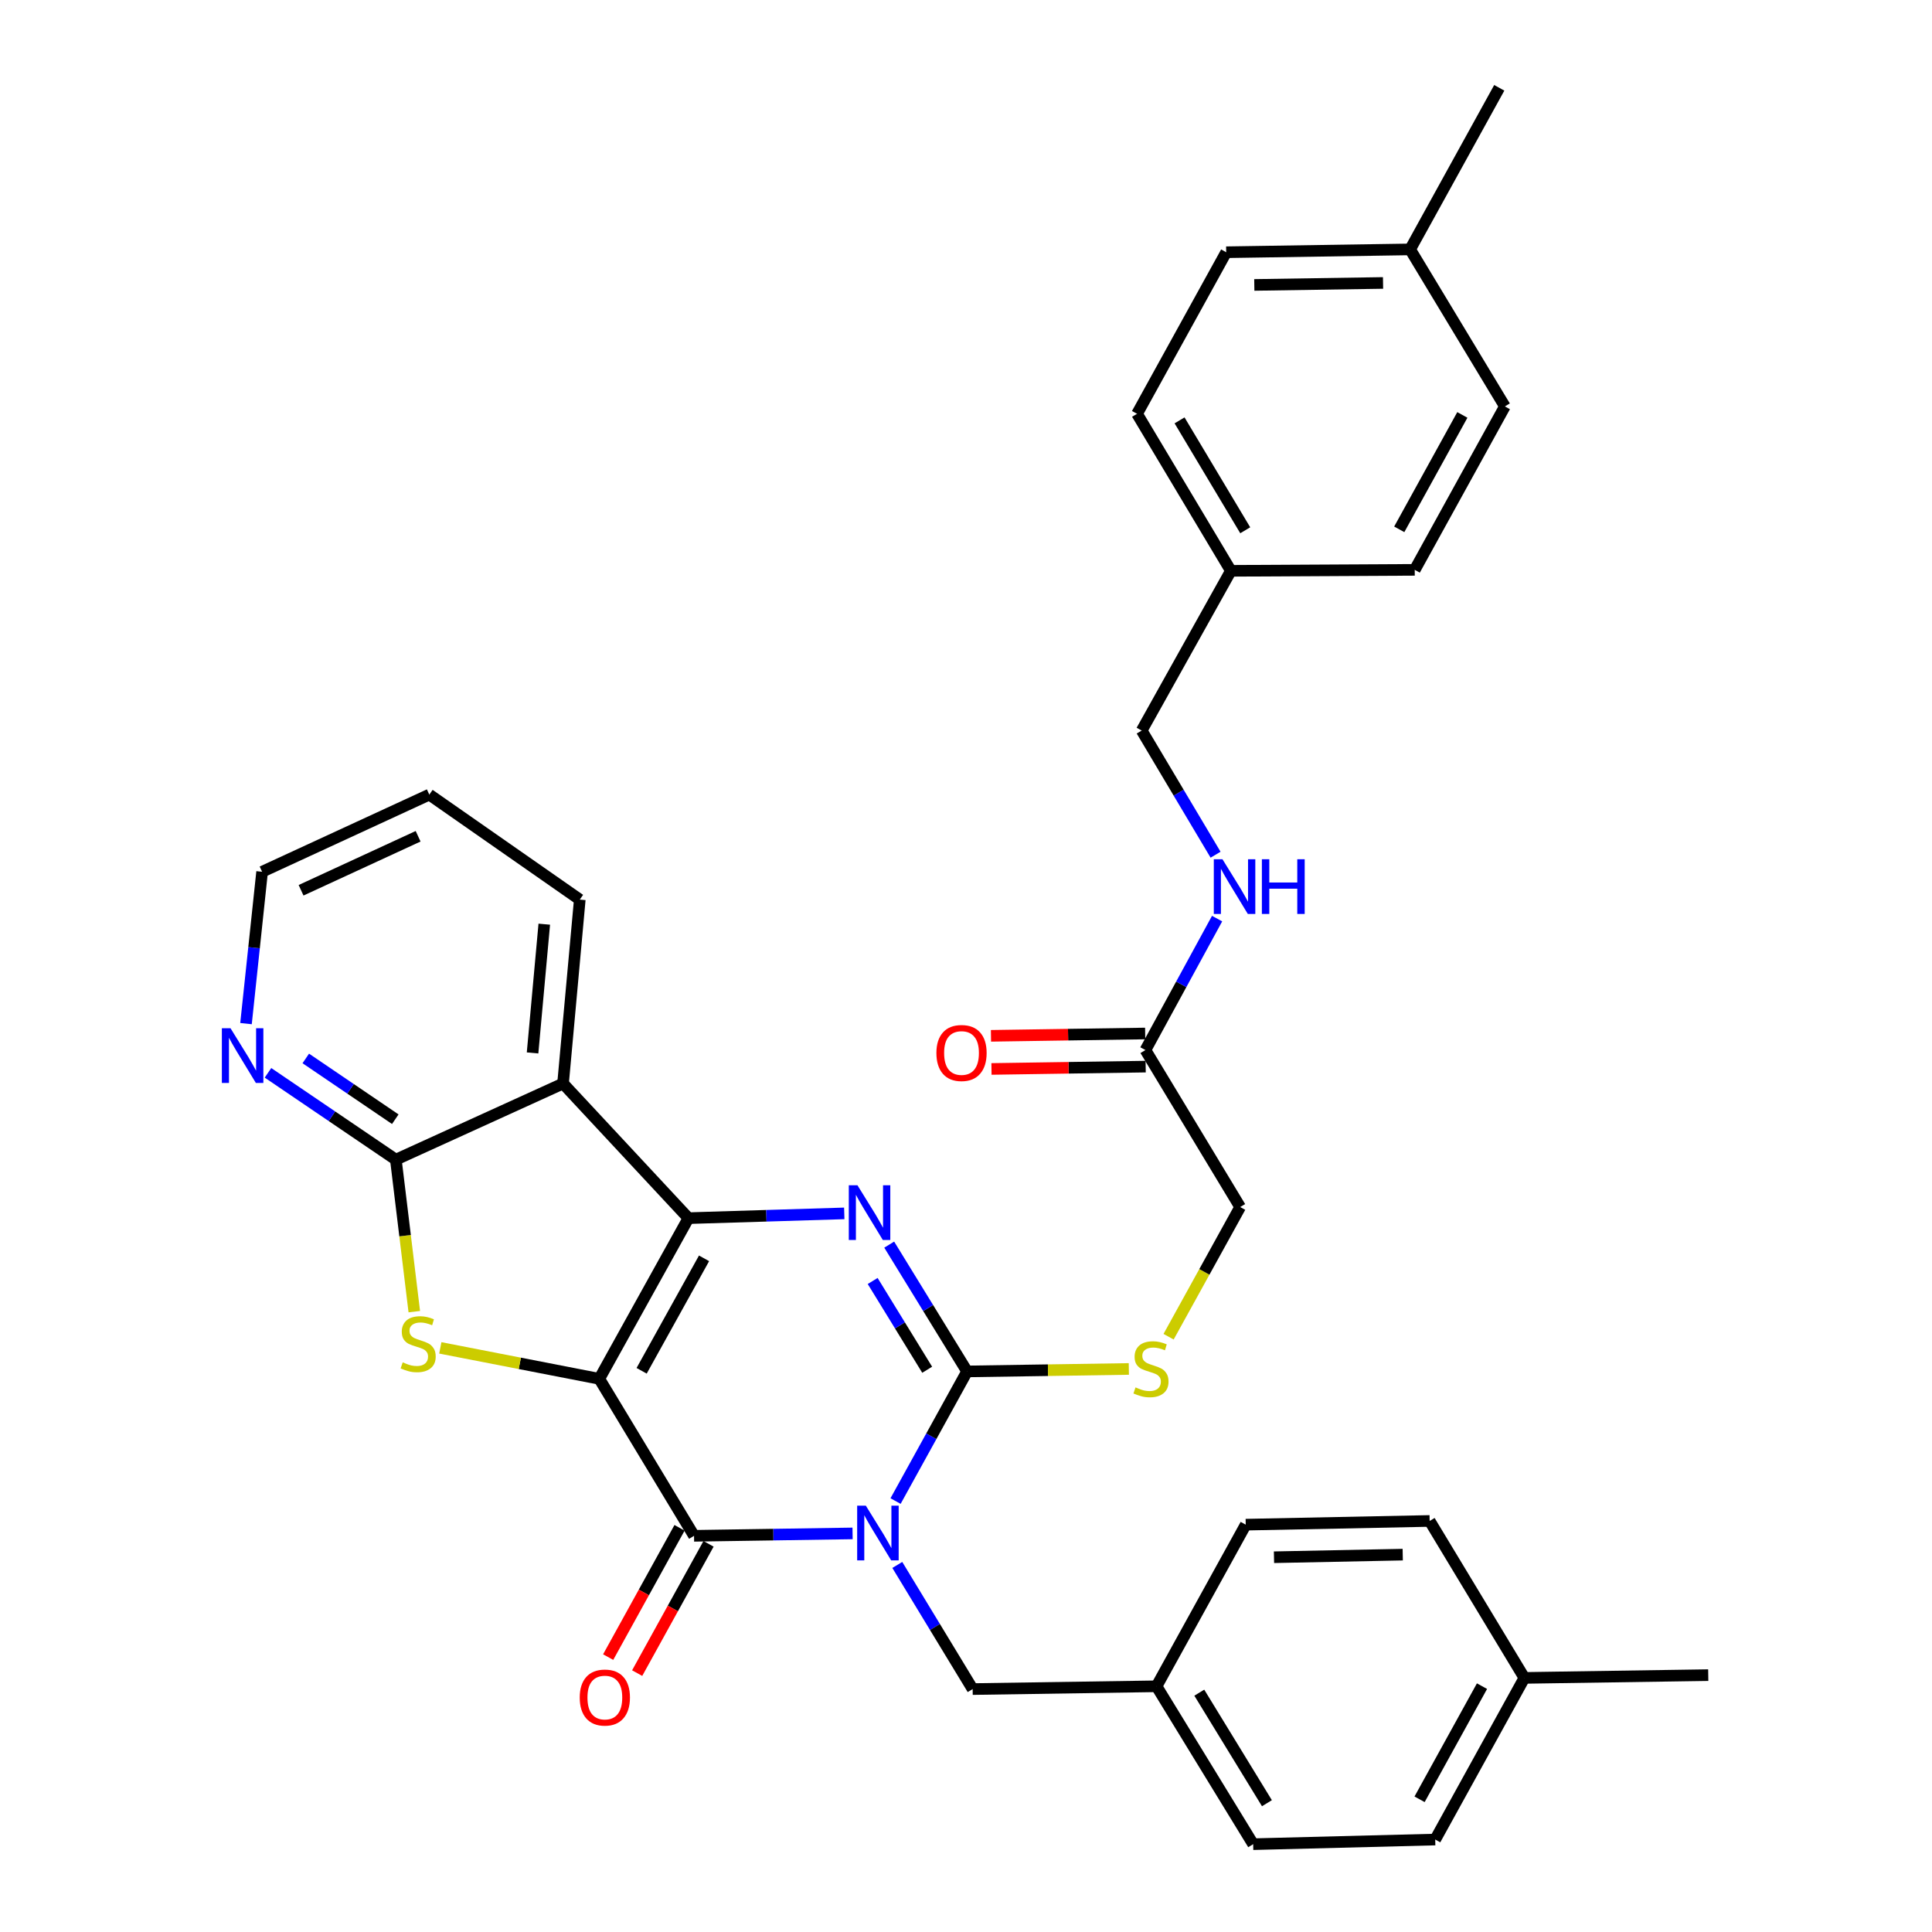 <?xml version='1.0' encoding='iso-8859-1'?>
<svg version='1.1' baseProfile='full'
              xmlns='http://www.w3.org/2000/svg'
                      xmlns:rdkit='http://www.rdkit.org/xml'
                      xmlns:xlink='http://www.w3.org/1999/xlink'
                  xml:space='preserve'
width='1000px' height='1000px' viewBox='0 0 1000 1000'>
<!-- END OF HEADER -->
<rect style='opacity:1.0;fill:#FFFFFF;stroke:none' width='1000' height='1000' x='0' y='0'> </rect>
<path class='bond-1' d='M 310.19,713.678 L 356.345,630.512' style='fill:none;fill-rule:evenodd;stroke:#000000;stroke-width:6px;stroke-linecap:butt;stroke-linejoin:miter;stroke-opacity:1' />
<path class='bond-1' d='M 332.106,709.525 L 364.415,651.308' style='fill:none;fill-rule:evenodd;stroke:#000000;stroke-width:6px;stroke-linecap:butt;stroke-linejoin:miter;stroke-opacity:1' />
<path class='bond-2' d='M 310.19,713.678 L 359.232,794.939' style='fill:none;fill-rule:evenodd;stroke:#000000;stroke-width:6px;stroke-linecap:butt;stroke-linejoin:miter;stroke-opacity:1' />
<path class='bond-5' d='M 310.19,713.678 L 269.049,705.668' style='fill:none;fill-rule:evenodd;stroke:#000000;stroke-width:6px;stroke-linecap:butt;stroke-linejoin:miter;stroke-opacity:1' />
<path class='bond-5' d='M 269.049,705.668 L 227.907,697.658' style='fill:none;fill-rule:evenodd;stroke:#CCCC00;stroke-width:6px;stroke-linecap:butt;stroke-linejoin:miter;stroke-opacity:1' />
<path class='bond-0' d='M 441.291,793.691 L 400.261,794.315' style='fill:none;fill-rule:evenodd;stroke:#0000FF;stroke-width:6px;stroke-linecap:butt;stroke-linejoin:miter;stroke-opacity:1' />
<path class='bond-0' d='M 400.261,794.315 L 359.232,794.939' style='fill:none;fill-rule:evenodd;stroke:#000000;stroke-width:6px;stroke-linecap:butt;stroke-linejoin:miter;stroke-opacity:1' />
<path class='bond-3' d='M 463.542,776.943 L 482.054,743.396' style='fill:none;fill-rule:evenodd;stroke:#0000FF;stroke-width:6px;stroke-linecap:butt;stroke-linejoin:miter;stroke-opacity:1' />
<path class='bond-3' d='M 482.054,743.396 L 500.566,709.849' style='fill:none;fill-rule:evenodd;stroke:#000000;stroke-width:6px;stroke-linecap:butt;stroke-linejoin:miter;stroke-opacity:1' />
<path class='bond-9' d='M 464.44,810.013 L 483.942,842.14' style='fill:none;fill-rule:evenodd;stroke:#0000FF;stroke-width:6px;stroke-linecap:butt;stroke-linejoin:miter;stroke-opacity:1' />
<path class='bond-9' d='M 483.942,842.14 L 503.443,874.266' style='fill:none;fill-rule:evenodd;stroke:#000000;stroke-width:6px;stroke-linecap:butt;stroke-linejoin:miter;stroke-opacity:1' />
<path class='bond-4' d='M 356.345,630.512 L 396.669,629.279' style='fill:none;fill-rule:evenodd;stroke:#000000;stroke-width:6px;stroke-linecap:butt;stroke-linejoin:miter;stroke-opacity:1' />
<path class='bond-4' d='M 396.669,629.279 L 436.992,628.045' style='fill:none;fill-rule:evenodd;stroke:#0000FF;stroke-width:6px;stroke-linecap:butt;stroke-linejoin:miter;stroke-opacity:1' />
<path class='bond-6' d='M 356.345,630.512 L 291.432,560.826' style='fill:none;fill-rule:evenodd;stroke:#000000;stroke-width:6px;stroke-linecap:butt;stroke-linejoin:miter;stroke-opacity:1' />
<path class='bond-11' d='M 351.726,790.795 L 333.255,824.253' style='fill:none;fill-rule:evenodd;stroke:#000000;stroke-width:6px;stroke-linecap:butt;stroke-linejoin:miter;stroke-opacity:1' />
<path class='bond-11' d='M 333.255,824.253 L 314.784,857.711' style='fill:none;fill-rule:evenodd;stroke:#FF0000;stroke-width:6px;stroke-linecap:butt;stroke-linejoin:miter;stroke-opacity:1' />
<path class='bond-11' d='M 366.738,799.083 L 348.267,832.541' style='fill:none;fill-rule:evenodd;stroke:#000000;stroke-width:6px;stroke-linecap:butt;stroke-linejoin:miter;stroke-opacity:1' />
<path class='bond-11' d='M 348.267,832.541 L 329.796,865.998' style='fill:none;fill-rule:evenodd;stroke:#FF0000;stroke-width:6px;stroke-linecap:butt;stroke-linejoin:miter;stroke-opacity:1' />
<path class='bond-8' d='M 500.566,709.849 L 542.426,709.208' style='fill:none;fill-rule:evenodd;stroke:#000000;stroke-width:6px;stroke-linecap:butt;stroke-linejoin:miter;stroke-opacity:1' />
<path class='bond-8' d='M 542.426,709.208 L 584.285,708.567' style='fill:none;fill-rule:evenodd;stroke:#CCCC00;stroke-width:6px;stroke-linecap:butt;stroke-linejoin:miter;stroke-opacity:1' />
<path class='bond-35' d='M 500.566,709.849 L 480.41,677.033' style='fill:none;fill-rule:evenodd;stroke:#000000;stroke-width:6px;stroke-linecap:butt;stroke-linejoin:miter;stroke-opacity:1' />
<path class='bond-35' d='M 480.41,677.033 L 460.255,644.217' style='fill:none;fill-rule:evenodd;stroke:#0000FF;stroke-width:6px;stroke-linecap:butt;stroke-linejoin:miter;stroke-opacity:1' />
<path class='bond-35' d='M 479.908,708.979 L 465.799,686.007' style='fill:none;fill-rule:evenodd;stroke:#000000;stroke-width:6px;stroke-linecap:butt;stroke-linejoin:miter;stroke-opacity:1' />
<path class='bond-35' d='M 465.799,686.007 L 451.69,663.036' style='fill:none;fill-rule:evenodd;stroke:#0000FF;stroke-width:6px;stroke-linecap:butt;stroke-linejoin:miter;stroke-opacity:1' />
<path class='bond-7' d='M 214.436,678.908 L 209.665,639.568' style='fill:none;fill-rule:evenodd;stroke:#CCCC00;stroke-width:6px;stroke-linecap:butt;stroke-linejoin:miter;stroke-opacity:1' />
<path class='bond-7' d='M 209.665,639.568 L 204.894,600.228' style='fill:none;fill-rule:evenodd;stroke:#000000;stroke-width:6px;stroke-linecap:butt;stroke-linejoin:miter;stroke-opacity:1' />
<path class='bond-18' d='M 291.432,560.826 L 300.092,465.629' style='fill:none;fill-rule:evenodd;stroke:#000000;stroke-width:6px;stroke-linecap:butt;stroke-linejoin:miter;stroke-opacity:1' />
<path class='bond-18' d='M 275.654,544.993 L 281.715,478.355' style='fill:none;fill-rule:evenodd;stroke:#000000;stroke-width:6px;stroke-linecap:butt;stroke-linejoin:miter;stroke-opacity:1' />
<path class='bond-34' d='M 291.432,560.826 L 204.894,600.228' style='fill:none;fill-rule:evenodd;stroke:#000000;stroke-width:6px;stroke-linecap:butt;stroke-linejoin:miter;stroke-opacity:1' />
<path class='bond-10' d='M 204.894,600.228 L 171.803,577.761' style='fill:none;fill-rule:evenodd;stroke:#000000;stroke-width:6px;stroke-linecap:butt;stroke-linejoin:miter;stroke-opacity:1' />
<path class='bond-10' d='M 171.803,577.761 L 138.713,555.294' style='fill:none;fill-rule:evenodd;stroke:#0000FF;stroke-width:6px;stroke-linecap:butt;stroke-linejoin:miter;stroke-opacity:1' />
<path class='bond-10' d='M 204.599,579.301 L 181.436,563.574' style='fill:none;fill-rule:evenodd;stroke:#000000;stroke-width:6px;stroke-linecap:butt;stroke-linejoin:miter;stroke-opacity:1' />
<path class='bond-10' d='M 181.436,563.574 L 158.272,547.847' style='fill:none;fill-rule:evenodd;stroke:#0000FF;stroke-width:6px;stroke-linecap:butt;stroke-linejoin:miter;stroke-opacity:1' />
<path class='bond-15' d='M 604.858,691.883 L 623.384,658.321' style='fill:none;fill-rule:evenodd;stroke:#CCCC00;stroke-width:6px;stroke-linecap:butt;stroke-linejoin:miter;stroke-opacity:1' />
<path class='bond-15' d='M 623.384,658.321 L 641.91,624.759' style='fill:none;fill-rule:evenodd;stroke:#000000;stroke-width:6px;stroke-linecap:butt;stroke-linejoin:miter;stroke-opacity:1' />
<path class='bond-16' d='M 503.443,874.266 L 598.622,872.818' style='fill:none;fill-rule:evenodd;stroke:#000000;stroke-width:6px;stroke-linecap:butt;stroke-linejoin:miter;stroke-opacity:1' />
<path class='bond-30' d='M 127.331,529.823 L 131.498,490.524' style='fill:none;fill-rule:evenodd;stroke:#0000FF;stroke-width:6px;stroke-linecap:butt;stroke-linejoin:miter;stroke-opacity:1' />
<path class='bond-30' d='M 131.498,490.524 L 135.665,451.225' style='fill:none;fill-rule:evenodd;stroke:#000000;stroke-width:6px;stroke-linecap:butt;stroke-linejoin:miter;stroke-opacity:1' />
<path class='bond-12' d='M 592.868,543.507 L 641.91,624.759' style='fill:none;fill-rule:evenodd;stroke:#000000;stroke-width:6px;stroke-linecap:butt;stroke-linejoin:miter;stroke-opacity:1' />
<path class='bond-13' d='M 592.868,543.507 L 611.419,509.49' style='fill:none;fill-rule:evenodd;stroke:#000000;stroke-width:6px;stroke-linecap:butt;stroke-linejoin:miter;stroke-opacity:1' />
<path class='bond-13' d='M 611.419,509.49 L 629.969,475.472' style='fill:none;fill-rule:evenodd;stroke:#0000FF;stroke-width:6px;stroke-linecap:butt;stroke-linejoin:miter;stroke-opacity:1' />
<path class='bond-14' d='M 592.739,534.935 L 552.834,535.538' style='fill:none;fill-rule:evenodd;stroke:#000000;stroke-width:6px;stroke-linecap:butt;stroke-linejoin:miter;stroke-opacity:1' />
<path class='bond-14' d='M 552.834,535.538 L 512.93,536.141' style='fill:none;fill-rule:evenodd;stroke:#FF0000;stroke-width:6px;stroke-linecap:butt;stroke-linejoin:miter;stroke-opacity:1' />
<path class='bond-14' d='M 592.998,552.08 L 553.094,552.683' style='fill:none;fill-rule:evenodd;stroke:#000000;stroke-width:6px;stroke-linecap:butt;stroke-linejoin:miter;stroke-opacity:1' />
<path class='bond-14' d='M 553.094,552.683 L 513.189,553.286' style='fill:none;fill-rule:evenodd;stroke:#FF0000;stroke-width:6px;stroke-linecap:butt;stroke-linejoin:miter;stroke-opacity:1' />
<path class='bond-17' d='M 629.178,442.393 L 610.056,410.265' style='fill:none;fill-rule:evenodd;stroke:#0000FF;stroke-width:6px;stroke-linecap:butt;stroke-linejoin:miter;stroke-opacity:1' />
<path class='bond-17' d='M 610.056,410.265 L 590.934,378.138' style='fill:none;fill-rule:evenodd;stroke:#000000;stroke-width:6px;stroke-linecap:butt;stroke-linejoin:miter;stroke-opacity:1' />
<path class='bond-22' d='M 598.622,872.818 L 644.787,789.166' style='fill:none;fill-rule:evenodd;stroke:#000000;stroke-width:6px;stroke-linecap:butt;stroke-linejoin:miter;stroke-opacity:1' />
<path class='bond-23' d='M 598.622,872.818 L 648.636,954.545' style='fill:none;fill-rule:evenodd;stroke:#000000;stroke-width:6px;stroke-linecap:butt;stroke-linejoin:miter;stroke-opacity:1' />
<path class='bond-23' d='M 620.75,876.126 L 655.76,933.336' style='fill:none;fill-rule:evenodd;stroke:#000000;stroke-width:6px;stroke-linecap:butt;stroke-linejoin:miter;stroke-opacity:1' />
<path class='bond-19' d='M 590.934,378.138 L 637.1,295.457' style='fill:none;fill-rule:evenodd;stroke:#000000;stroke-width:6px;stroke-linecap:butt;stroke-linejoin:miter;stroke-opacity:1' />
<path class='bond-33' d='M 300.092,465.629 L 222.213,411.29' style='fill:none;fill-rule:evenodd;stroke:#000000;stroke-width:6px;stroke-linecap:butt;stroke-linejoin:miter;stroke-opacity:1' />
<path class='bond-24' d='M 637.1,295.457 L 732.269,294.953' style='fill:none;fill-rule:evenodd;stroke:#000000;stroke-width:6px;stroke-linecap:butt;stroke-linejoin:miter;stroke-opacity:1' />
<path class='bond-25' d='M 637.1,295.457 L 588.534,214.187' style='fill:none;fill-rule:evenodd;stroke:#000000;stroke-width:6px;stroke-linecap:butt;stroke-linejoin:miter;stroke-opacity:1' />
<path class='bond-25' d='M 644.534,274.471 L 610.538,217.581' style='fill:none;fill-rule:evenodd;stroke:#000000;stroke-width:6px;stroke-linecap:butt;stroke-linejoin:miter;stroke-opacity:1' />
<path class='bond-20' d='M 789.018,868.483 L 742.862,952.145' style='fill:none;fill-rule:evenodd;stroke:#000000;stroke-width:6px;stroke-linecap:butt;stroke-linejoin:miter;stroke-opacity:1' />
<path class='bond-20' d='M 767.08,872.749 L 734.771,931.312' style='fill:none;fill-rule:evenodd;stroke:#000000;stroke-width:6px;stroke-linecap:butt;stroke-linejoin:miter;stroke-opacity:1' />
<path class='bond-31' d='M 789.018,868.483 L 884.187,867.045' style='fill:none;fill-rule:evenodd;stroke:#000000;stroke-width:6px;stroke-linecap:butt;stroke-linejoin:miter;stroke-opacity:1' />
<path class='bond-37' d='M 789.018,868.483 L 739.985,787.242' style='fill:none;fill-rule:evenodd;stroke:#000000;stroke-width:6px;stroke-linecap:butt;stroke-linejoin:miter;stroke-opacity:1' />
<path class='bond-21' d='M 729.878,129.087 L 634.68,130.554' style='fill:none;fill-rule:evenodd;stroke:#000000;stroke-width:6px;stroke-linecap:butt;stroke-linejoin:miter;stroke-opacity:1' />
<path class='bond-21' d='M 715.862,146.453 L 649.224,147.48' style='fill:none;fill-rule:evenodd;stroke:#000000;stroke-width:6px;stroke-linecap:butt;stroke-linejoin:miter;stroke-opacity:1' />
<path class='bond-32' d='M 729.878,129.087 L 776.014,45.455' style='fill:none;fill-rule:evenodd;stroke:#000000;stroke-width:6px;stroke-linecap:butt;stroke-linejoin:miter;stroke-opacity:1' />
<path class='bond-38' d='M 729.878,129.087 L 778.92,210.358' style='fill:none;fill-rule:evenodd;stroke:#000000;stroke-width:6px;stroke-linecap:butt;stroke-linejoin:miter;stroke-opacity:1' />
<path class='bond-29' d='M 644.787,789.166 L 739.985,787.242' style='fill:none;fill-rule:evenodd;stroke:#000000;stroke-width:6px;stroke-linecap:butt;stroke-linejoin:miter;stroke-opacity:1' />
<path class='bond-29' d='M 659.414,806.022 L 726.052,804.675' style='fill:none;fill-rule:evenodd;stroke:#000000;stroke-width:6px;stroke-linecap:butt;stroke-linejoin:miter;stroke-opacity:1' />
<path class='bond-27' d='M 648.636,954.545 L 742.862,952.145' style='fill:none;fill-rule:evenodd;stroke:#000000;stroke-width:6px;stroke-linecap:butt;stroke-linejoin:miter;stroke-opacity:1' />
<path class='bond-26' d='M 732.269,294.953 L 778.92,210.358' style='fill:none;fill-rule:evenodd;stroke:#000000;stroke-width:6px;stroke-linecap:butt;stroke-linejoin:miter;stroke-opacity:1' />
<path class='bond-26' d='M 724.251,273.983 L 756.907,214.766' style='fill:none;fill-rule:evenodd;stroke:#000000;stroke-width:6px;stroke-linecap:butt;stroke-linejoin:miter;stroke-opacity:1' />
<path class='bond-28' d='M 588.534,214.187 L 634.68,130.554' style='fill:none;fill-rule:evenodd;stroke:#000000;stroke-width:6px;stroke-linecap:butt;stroke-linejoin:miter;stroke-opacity:1' />
<path class='bond-36' d='M 135.665,451.225 L 222.213,411.29' style='fill:none;fill-rule:evenodd;stroke:#000000;stroke-width:6px;stroke-linecap:butt;stroke-linejoin:miter;stroke-opacity:1' />
<path class='bond-36' d='M 155.831,460.804 L 216.415,432.85' style='fill:none;fill-rule:evenodd;stroke:#000000;stroke-width:6px;stroke-linecap:butt;stroke-linejoin:miter;stroke-opacity:1' />
<path  class='atom-1' d='M 448.151 779.331
L 457.431 794.331
Q 458.351 795.811, 459.831 798.491
Q 461.311 801.171, 461.391 801.331
L 461.391 779.331
L 465.151 779.331
L 465.151 807.651
L 461.271 807.651
L 451.311 791.251
Q 450.151 789.331, 448.911 787.131
Q 447.711 784.931, 447.351 784.251
L 447.351 807.651
L 443.671 807.651
L 443.671 779.331
L 448.151 779.331
' fill='#0000FF'/>
<path  class='atom-5' d='M 443.816 613.485
L 453.096 628.485
Q 454.016 629.965, 455.496 632.645
Q 456.976 635.325, 457.056 635.485
L 457.056 613.485
L 460.816 613.485
L 460.816 641.805
L 456.936 641.805
L 446.976 625.405
Q 445.816 623.485, 444.576 621.285
Q 443.376 619.085, 443.016 618.405
L 443.016 641.805
L 439.336 641.805
L 439.336 613.485
L 443.816 613.485
' fill='#0000FF'/>
<path  class='atom-6' d='M 208.44 705.146
Q 208.76 705.266, 210.08 705.826
Q 211.4 706.386, 212.84 706.746
Q 214.32 707.066, 215.76 707.066
Q 218.44 707.066, 220 705.786
Q 221.56 704.466, 221.56 702.186
Q 221.56 700.626, 220.76 699.666
Q 220 698.706, 218.8 698.186
Q 217.6 697.666, 215.6 697.066
Q 213.08 696.306, 211.56 695.586
Q 210.08 694.866, 209 693.346
Q 207.96 691.826, 207.96 689.266
Q 207.96 685.706, 210.36 683.506
Q 212.8 681.306, 217.6 681.306
Q 220.88 681.306, 224.6 682.866
L 223.68 685.946
Q 220.28 684.546, 217.72 684.546
Q 214.96 684.546, 213.44 685.706
Q 211.92 686.826, 211.96 688.786
Q 211.96 690.306, 212.72 691.226
Q 213.52 692.146, 214.64 692.666
Q 215.8 693.186, 217.72 693.786
Q 220.28 694.586, 221.8 695.386
Q 223.32 696.186, 224.4 697.826
Q 225.52 699.426, 225.52 702.186
Q 225.52 706.106, 222.88 708.226
Q 220.28 710.306, 215.92 710.306
Q 213.4 710.306, 211.48 709.746
Q 209.6 709.226, 207.36 708.306
L 208.44 705.146
' fill='#CCCC00'/>
<path  class='atom-9' d='M 587.745 718.111
Q 588.065 718.231, 589.385 718.791
Q 590.705 719.351, 592.145 719.711
Q 593.625 720.031, 595.065 720.031
Q 597.745 720.031, 599.305 718.751
Q 600.865 717.431, 600.865 715.151
Q 600.865 713.591, 600.065 712.631
Q 599.305 711.671, 598.105 711.151
Q 596.905 710.631, 594.905 710.031
Q 592.385 709.271, 590.865 708.551
Q 589.385 707.831, 588.305 706.311
Q 587.265 704.791, 587.265 702.231
Q 587.265 698.671, 589.665 696.471
Q 592.105 694.271, 596.905 694.271
Q 600.185 694.271, 603.905 695.831
L 602.985 698.911
Q 599.585 697.511, 597.025 697.511
Q 594.265 697.511, 592.745 698.671
Q 591.225 699.791, 591.265 701.751
Q 591.265 703.271, 592.025 704.191
Q 592.825 705.111, 593.945 705.631
Q 595.105 706.151, 597.025 706.751
Q 599.585 707.551, 601.105 708.351
Q 602.625 709.151, 603.705 710.791
Q 604.825 712.391, 604.825 715.151
Q 604.825 719.071, 602.185 721.191
Q 599.585 723.271, 595.225 723.271
Q 592.705 723.271, 590.785 722.711
Q 588.905 722.191, 586.665 721.271
L 587.745 718.111
' fill='#CCCC00'/>
<path  class='atom-11' d='M 119.316 532.215
L 128.596 547.215
Q 129.516 548.695, 130.996 551.375
Q 132.476 554.055, 132.556 554.215
L 132.556 532.215
L 136.316 532.215
L 136.316 560.535
L 132.436 560.535
L 122.476 544.135
Q 121.316 542.215, 120.076 540.015
Q 118.876 537.815, 118.516 537.135
L 118.516 560.535
L 114.836 560.535
L 114.836 532.215
L 119.316 532.215
' fill='#0000FF'/>
<path  class='atom-12' d='M 300.067 878.642
Q 300.067 871.842, 303.427 868.042
Q 306.787 864.242, 313.067 864.242
Q 319.347 864.242, 322.707 868.042
Q 326.067 871.842, 326.067 878.642
Q 326.067 885.522, 322.667 889.442
Q 319.267 893.322, 313.067 893.322
Q 306.827 893.322, 303.427 889.442
Q 300.067 885.562, 300.067 878.642
M 313.067 890.122
Q 317.387 890.122, 319.707 887.242
Q 322.067 884.322, 322.067 878.642
Q 322.067 873.082, 319.707 870.282
Q 317.387 867.442, 313.067 867.442
Q 308.747 867.442, 306.387 870.242
Q 304.067 873.042, 304.067 878.642
Q 304.067 884.362, 306.387 887.242
Q 308.747 890.122, 313.067 890.122
' fill='#FF0000'/>
<path  class='atom-14' d='M 632.745 444.743
L 642.025 459.743
Q 642.945 461.223, 644.425 463.903
Q 645.905 466.583, 645.985 466.743
L 645.985 444.743
L 649.745 444.743
L 649.745 473.063
L 645.865 473.063
L 635.905 456.663
Q 634.745 454.743, 633.505 452.543
Q 632.305 450.343, 631.945 449.663
L 631.945 473.063
L 628.265 473.063
L 628.265 444.743
L 632.745 444.743
' fill='#0000FF'/>
<path  class='atom-14' d='M 653.145 444.743
L 656.985 444.743
L 656.985 456.783
L 671.465 456.783
L 671.465 444.743
L 675.305 444.743
L 675.305 473.063
L 671.465 473.063
L 671.465 459.983
L 656.985 459.983
L 656.985 473.063
L 653.145 473.063
L 653.145 444.743
' fill='#0000FF'/>
<path  class='atom-15' d='M 484.68 545.026
Q 484.68 538.226, 488.04 534.426
Q 491.4 530.626, 497.68 530.626
Q 503.96 530.626, 507.32 534.426
Q 510.68 538.226, 510.68 545.026
Q 510.68 551.906, 507.28 555.826
Q 503.88 559.706, 497.68 559.706
Q 491.44 559.706, 488.04 555.826
Q 484.68 551.946, 484.68 545.026
M 497.68 556.506
Q 502 556.506, 504.32 553.626
Q 506.68 550.706, 506.68 545.026
Q 506.68 539.466, 504.32 536.666
Q 502 533.826, 497.68 533.826
Q 493.36 533.826, 491 536.626
Q 488.68 539.426, 488.68 545.026
Q 488.68 550.746, 491 553.626
Q 493.36 556.506, 497.68 556.506
' fill='#FF0000'/>
</svg>
